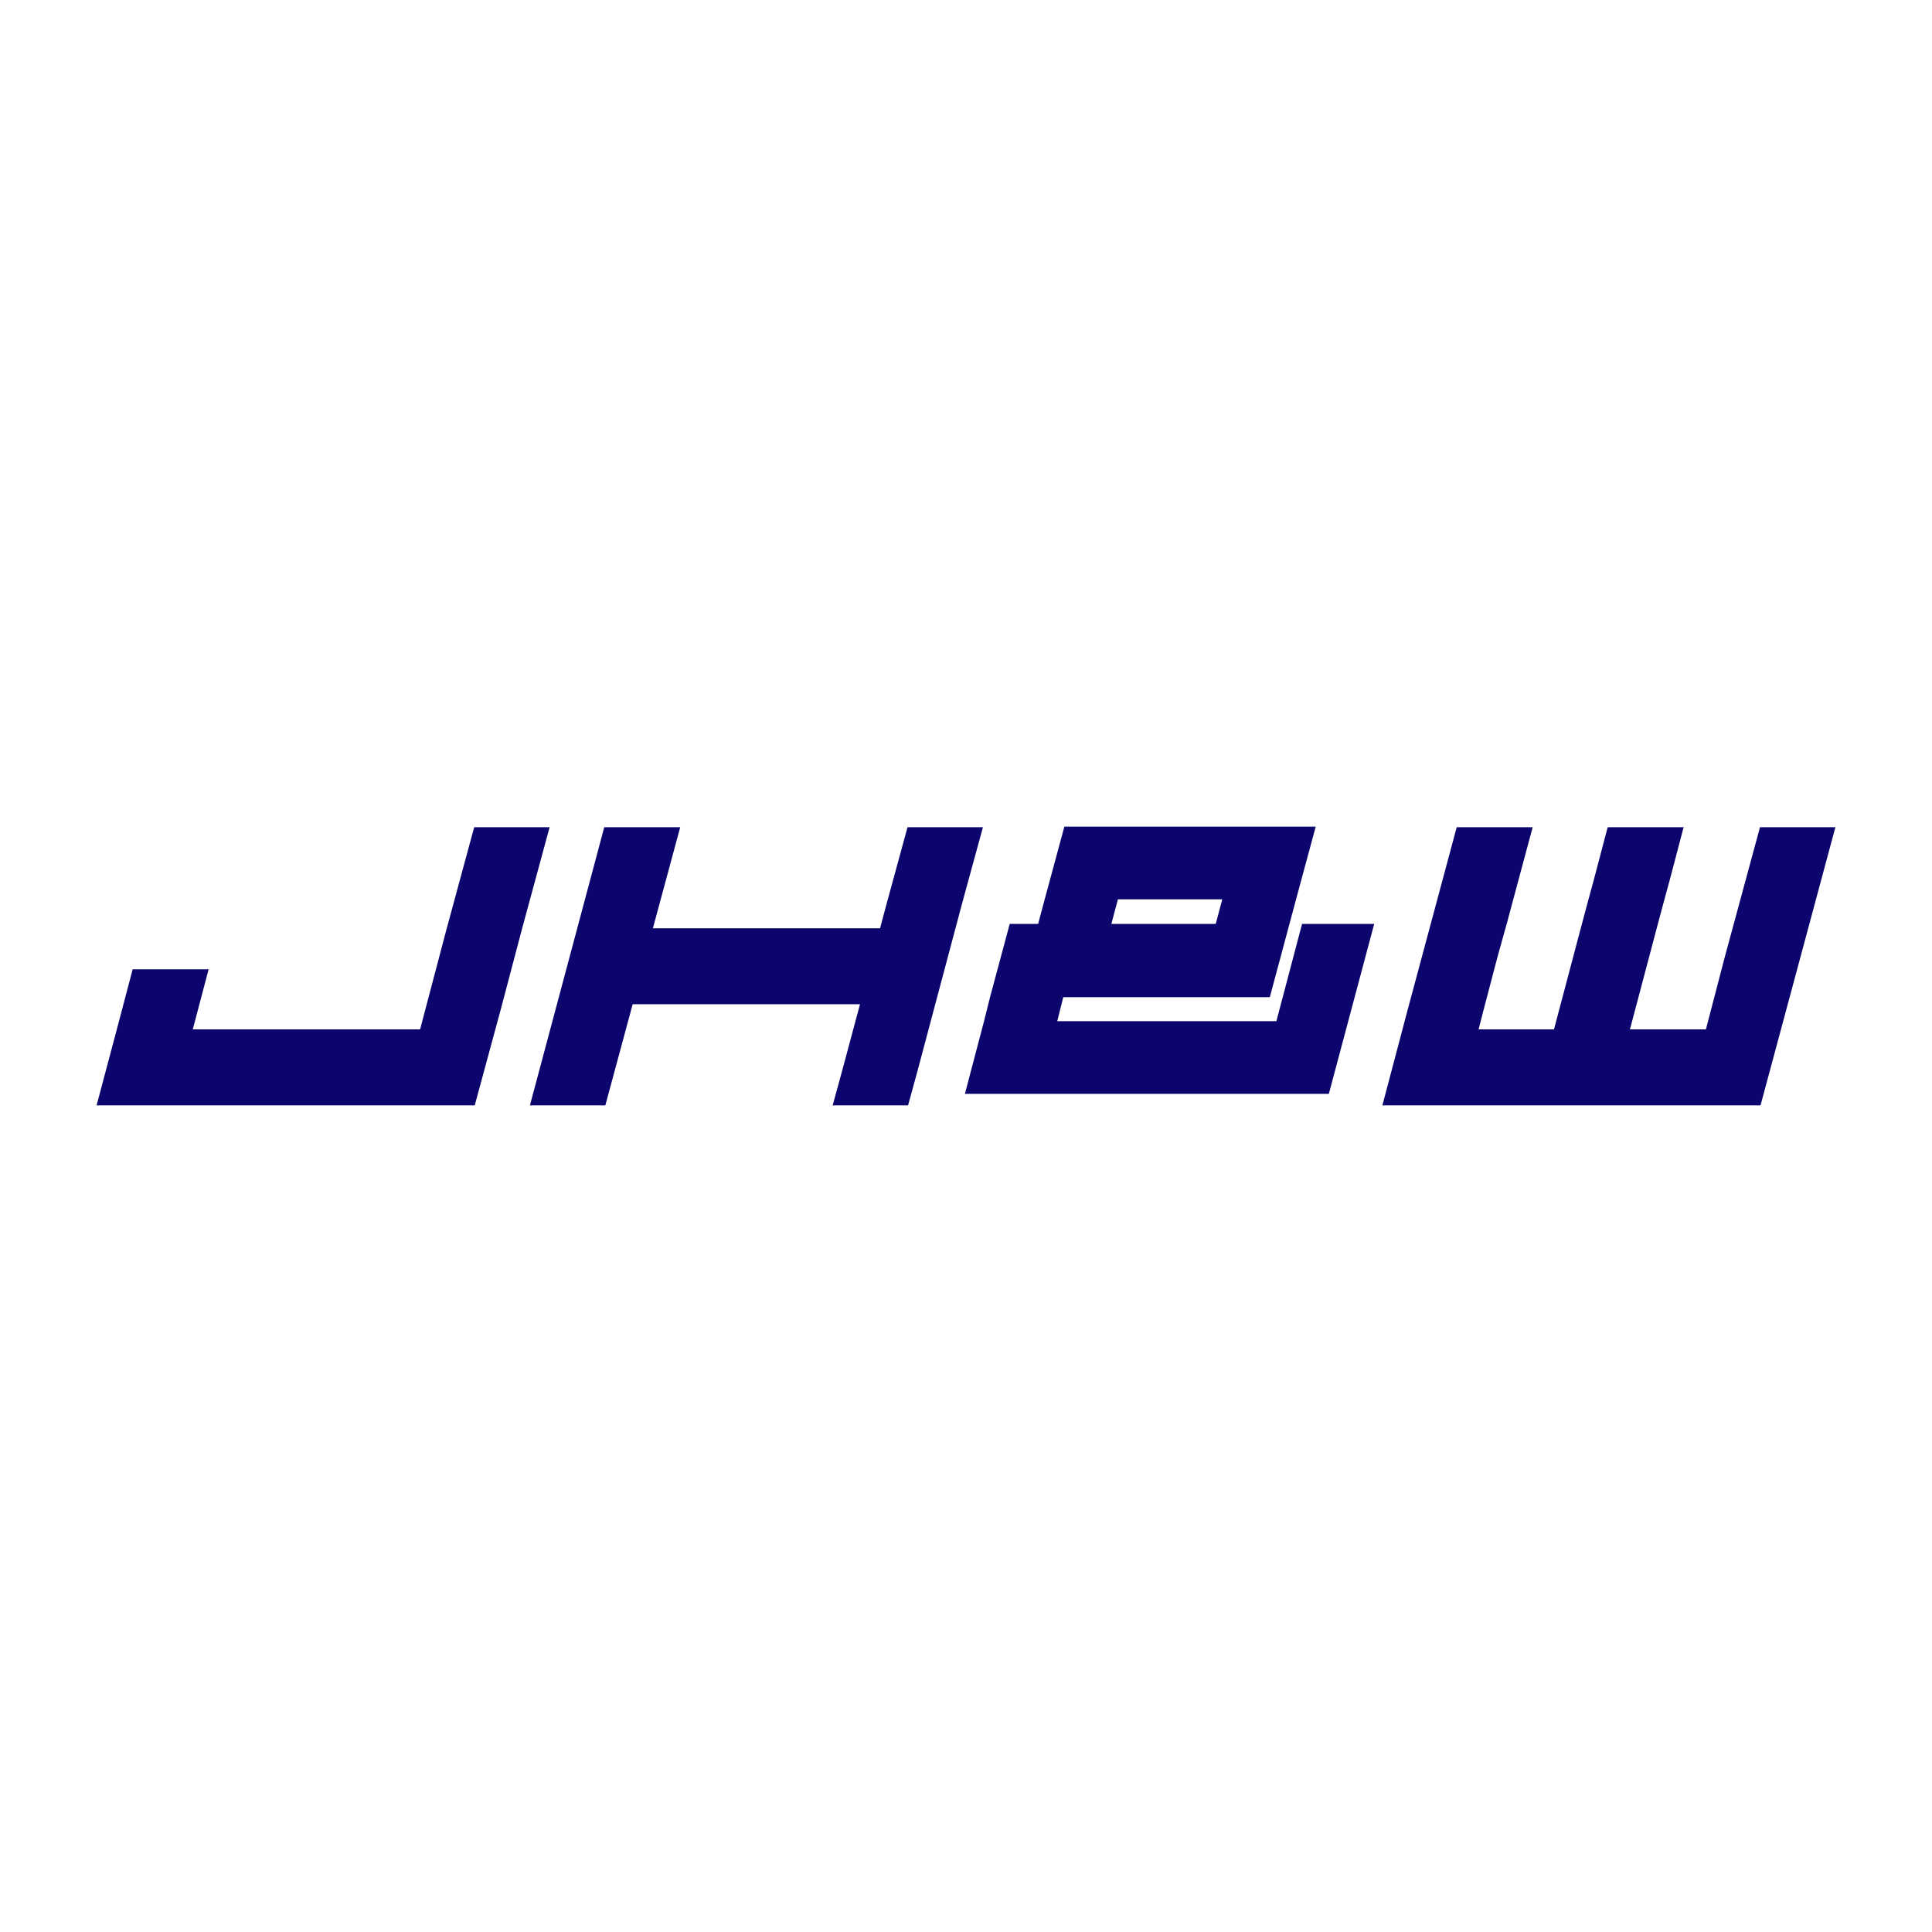 <?xml version="1.0" encoding="UTF-8"?>
<svg data-bbox="60 513.45 1080 173.1" xmlns="http://www.w3.org/2000/svg" height="1200" width="1200" data-type="color">
    <g>
        <path d="M294.872 686.55H60l12.558-47.179 9.843-37.335h47.178l-9.843 37.335H260.93l3.394-12.897 12.898-48.875 17.31-63.809h46.838l-17.31 63.809-12.898 48.875zm251.841-110.31 4.073-15.273 12.898-47.178h46.838l-12.897 47.178-4.073 15.273-23.759 89.265-5.77 21.043h-46.838l5.77-21.043 11.2-41.747H392.961l-16.97 62.79h-46.839l46.16-172.759h47.178l-16.97 62.79h141.193zm208.398-2.376 4.073-15.273h-64.828l-4.072 15.273zm49.893-15.273-16.292 60.754H660.415l-3.733 14.934h136.103l15.952-60.415h44.802l-28.17 105.557H599.321l11.88-45.142 3.733-14.934 2.376-8.824 9.842-36.657h17.65l4.073-15.273 12.218-45.141h156.128zM1140 513.79l-46.5 172.76H858.63l15.613-59.058 14.595-54.305 15.952-59.397h47.178l-15.952 59.397-5.77 20.704-8.825 33.601-3.054 11.88h46.838l16.631-62.791 4.073-15.274 4.073-14.934 8.485-32.244.34-.339h47.177l-.339.34-8.485 32.243-4.073 14.934-4.073 15.274-16.631 62.79h47.178l11.88-45.48 21.721-80.101z" fill="#0c056d" data-color="1"/>
    </g>
</svg>
